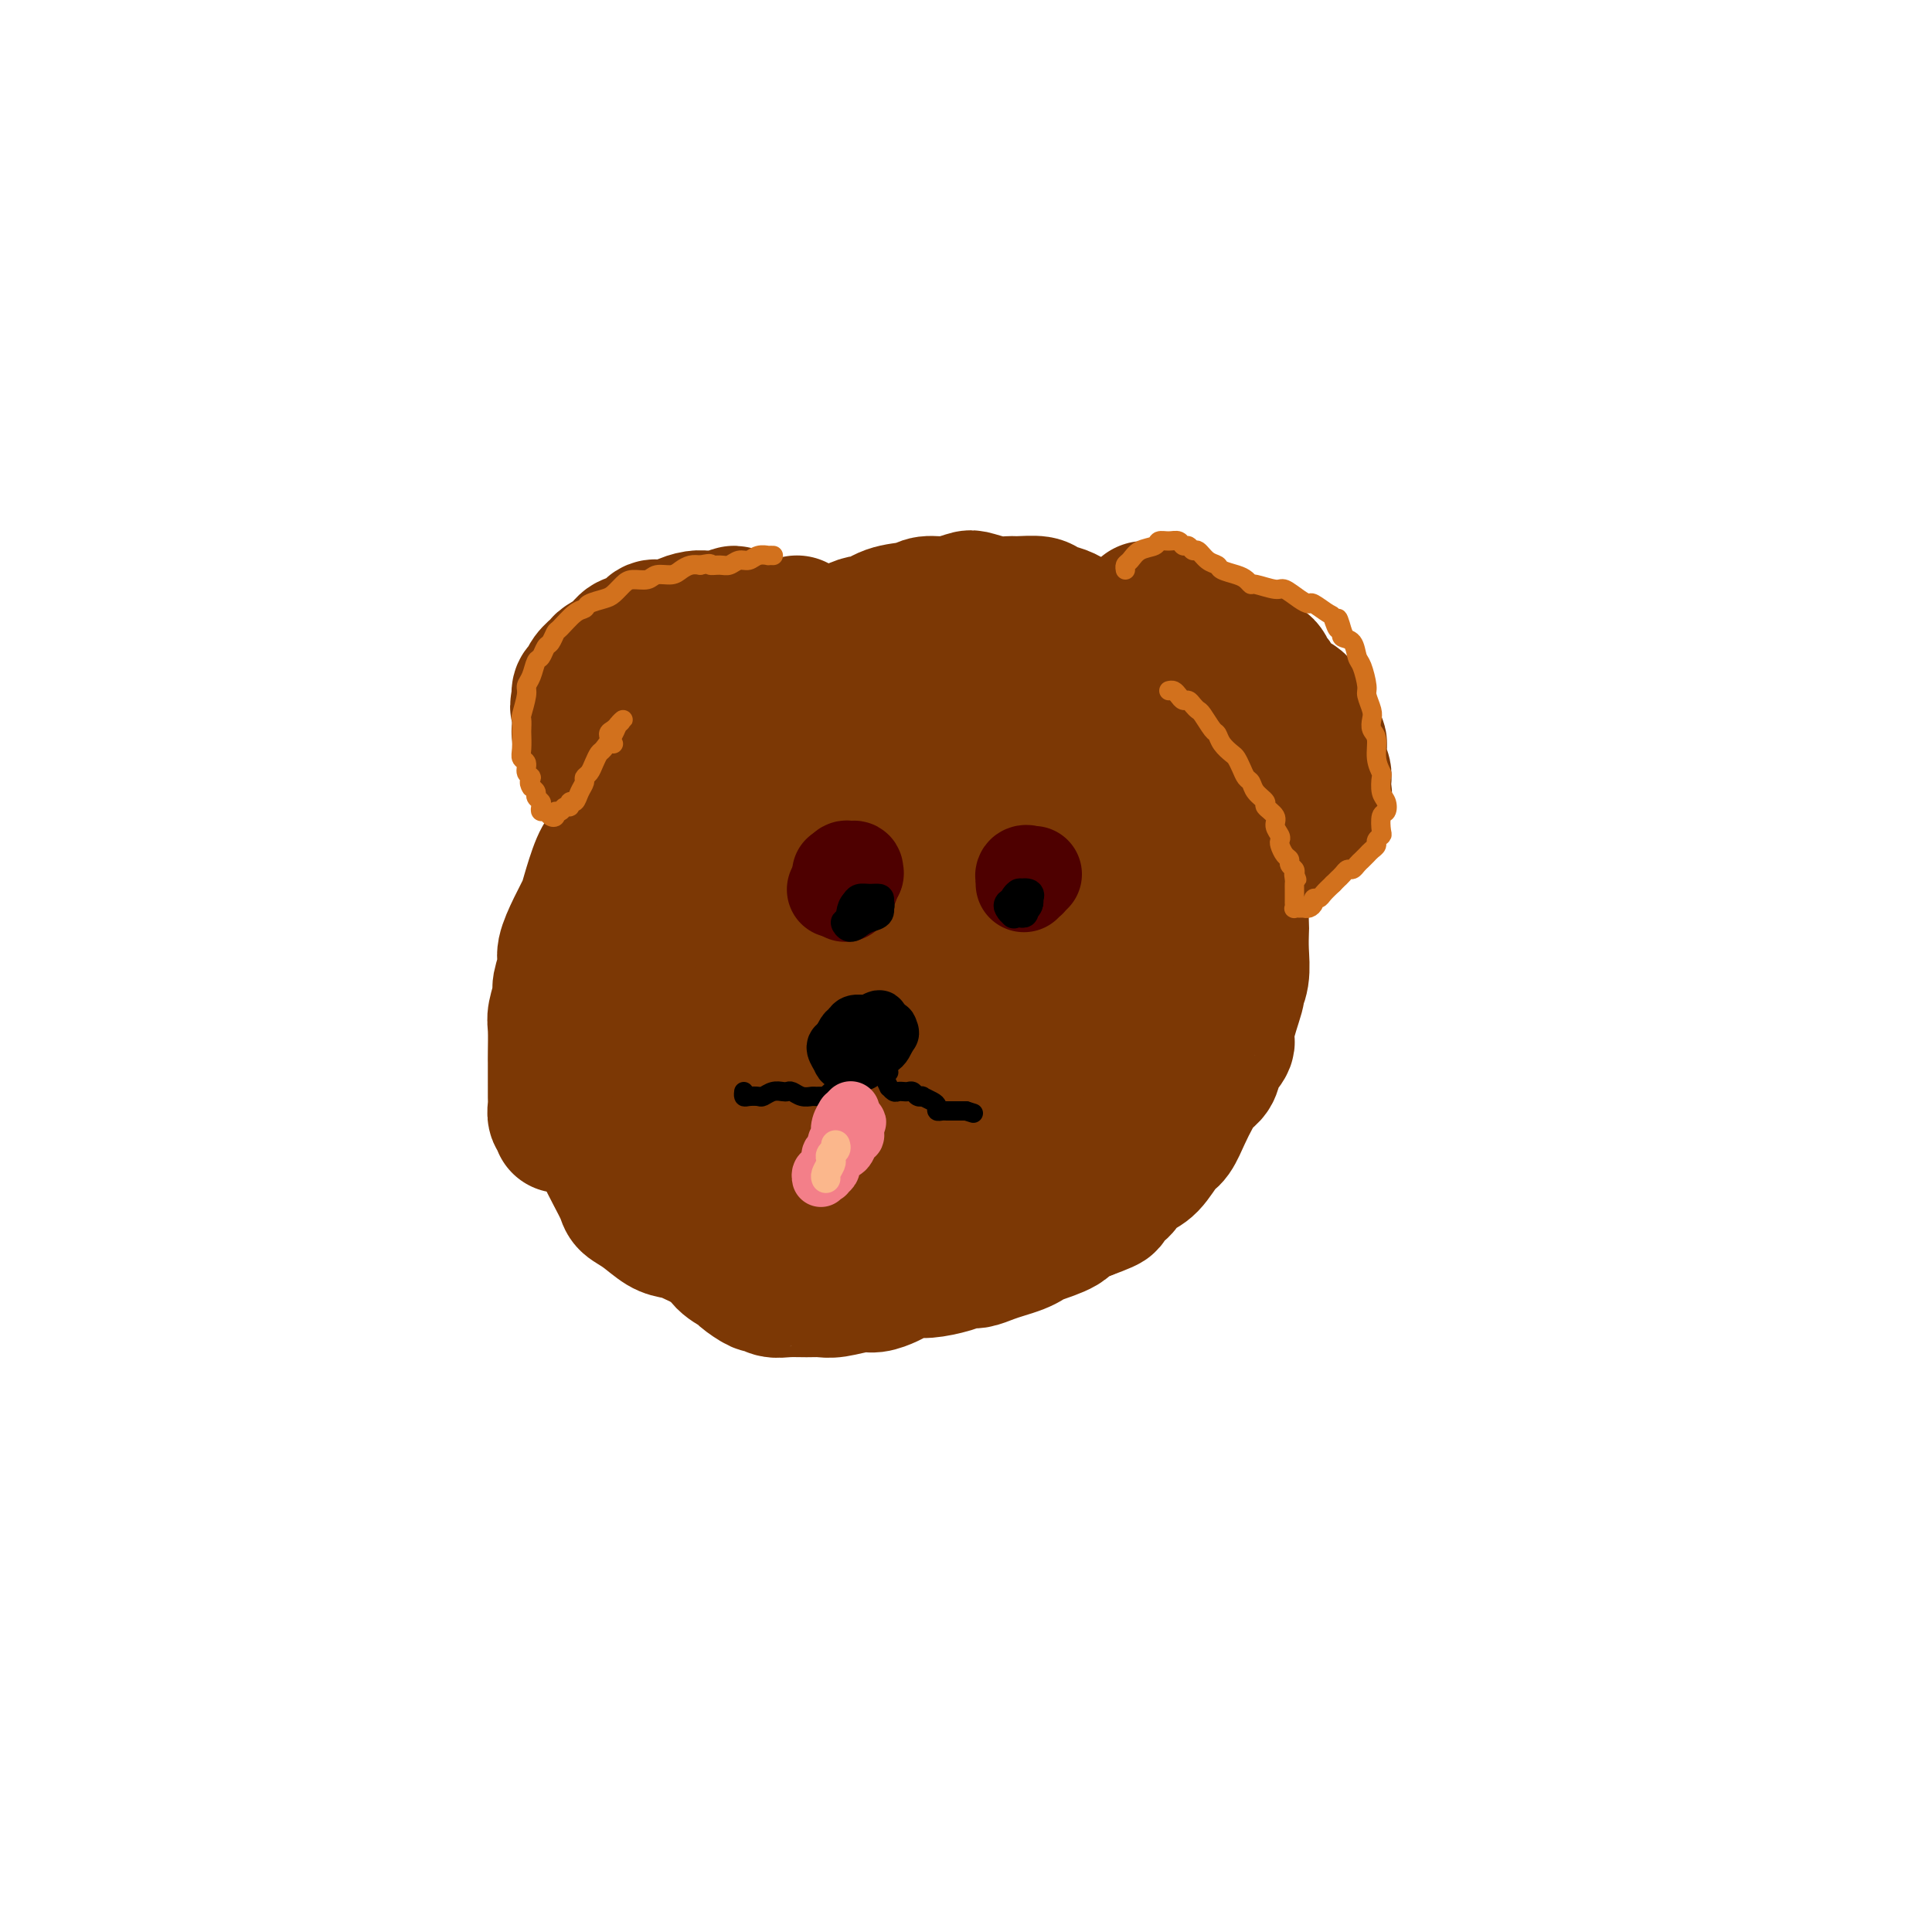 <svg viewBox='0 0 400 400' version='1.1' xmlns='http://www.w3.org/2000/svg' xmlns:xlink='http://www.w3.org/1999/xlink'><g fill='none' stroke='#7C3805' stroke-width='28' stroke-linecap='round' stroke-linejoin='round'><path d='M116,232c-0.030,0.519 -0.061,1.039 0,1c0.061,-0.039 0.212,-0.636 0,-1c-0.212,-0.364 -0.789,-0.497 -1,-1c-0.211,-0.503 -0.057,-1.378 0,-2c0.057,-0.622 0.015,-0.993 0,-2c-0.015,-1.007 -0.005,-2.652 0,-4c0.005,-1.348 0.005,-2.400 0,-3c-0.005,-0.600 -0.017,-0.750 0,-2c0.017,-1.250 0.061,-3.602 0,-5c-0.061,-1.398 -0.228,-1.842 0,-3c0.228,-1.158 0.851,-3.029 1,-4c0.149,-0.971 -0.178,-1.040 0,-2c0.178,-0.960 0.859,-2.809 1,-4c0.141,-1.191 -0.257,-1.723 0,-3c0.257,-1.277 1.171,-3.301 2,-5c0.829,-1.699 1.574,-3.075 2,-4c0.426,-0.925 0.535,-1.398 1,-3c0.465,-1.602 1.287,-4.334 2,-6c0.713,-1.666 1.318,-2.268 2,-3c0.682,-0.732 1.440,-1.596 2,-3c0.560,-1.404 0.923,-3.350 2,-5c1.077,-1.650 2.868,-3.005 4,-4c1.132,-0.995 1.605,-1.632 3,-3c1.395,-1.368 3.711,-3.469 5,-5c1.289,-1.531 1.549,-2.491 3,-4c1.451,-1.509 4.092,-3.566 6,-5c1.908,-1.434 3.082,-2.246 4,-3c0.918,-0.754 1.580,-1.451 2,-2c0.420,-0.549 0.597,-0.951 2,-2c1.403,-1.049 4.032,-2.744 6,-4c1.968,-1.256 3.277,-2.073 5,-3c1.723,-0.927 3.862,-1.963 6,-3'/><path d='M176,130c3.365,-1.664 3.277,-0.823 4,-1c0.723,-0.177 2.256,-1.371 4,-2c1.744,-0.629 3.697,-0.691 5,-1c1.303,-0.309 1.955,-0.864 3,-1c1.045,-0.136 2.483,0.145 4,0c1.517,-0.145 3.114,-0.718 4,-1c0.886,-0.282 1.060,-0.272 2,0c0.940,0.272 2.645,0.808 4,1c1.355,0.192 2.359,0.040 3,0c0.641,-0.040 0.919,0.031 2,0c1.081,-0.031 2.963,-0.163 4,0c1.037,0.163 1.227,0.620 2,1c0.773,0.380 2.129,0.683 3,1c0.871,0.317 1.259,0.648 2,1c0.741,0.352 1.837,0.723 3,1c1.163,0.277 2.395,0.458 3,1c0.605,0.542 0.585,1.445 1,2c0.415,0.555 1.266,0.764 2,1c0.734,0.236 1.350,0.500 2,1c0.650,0.500 1.335,1.235 2,2c0.665,0.765 1.309,1.559 2,2c0.691,0.441 1.428,0.527 2,1c0.572,0.473 0.979,1.332 1,2c0.021,0.668 -0.344,1.145 0,2c0.344,0.855 1.398,2.089 2,3c0.602,0.911 0.754,1.499 1,2c0.246,0.501 0.588,0.913 1,2c0.412,1.087 0.894,2.848 1,4c0.106,1.152 -0.164,1.695 0,2c0.164,0.305 0.761,0.373 1,1c0.239,0.627 0.119,1.814 0,3'/><path d='M246,160c1.106,3.308 0.871,2.078 1,2c0.129,-0.078 0.623,0.997 1,2c0.377,1.003 0.637,1.934 1,3c0.363,1.066 0.829,2.266 1,3c0.171,0.734 0.047,1.002 0,2c-0.047,0.998 -0.016,2.726 0,4c0.016,1.274 0.016,2.095 0,3c-0.016,0.905 -0.047,1.893 0,3c0.047,1.107 0.172,2.331 0,3c-0.172,0.669 -0.642,0.782 -1,2c-0.358,1.218 -0.606,3.542 -1,5c-0.394,1.458 -0.936,2.049 -1,3c-0.064,0.951 0.349,2.263 0,4c-0.349,1.737 -1.460,3.901 -2,5c-0.540,1.099 -0.509,1.135 -1,2c-0.491,0.865 -1.503,2.559 -2,4c-0.497,1.441 -0.477,2.628 -1,4c-0.523,1.372 -1.589,2.931 -2,4c-0.411,1.069 -0.168,1.650 -1,3c-0.832,1.350 -2.739,3.469 -4,5c-1.261,1.531 -1.877,2.475 -3,4c-1.123,1.525 -2.752,3.630 -4,5c-1.248,1.370 -2.116,2.005 -3,3c-0.884,0.995 -1.784,2.350 -3,3c-1.216,0.650 -2.748,0.594 -4,1c-1.252,0.406 -2.224,1.275 -3,2c-0.776,0.725 -1.357,1.308 -3,2c-1.643,0.692 -4.348,1.495 -6,2c-1.652,0.505 -2.253,0.713 -3,1c-0.747,0.287 -1.642,0.653 -3,1c-1.358,0.347 -3.179,0.673 -5,1'/><path d='M194,251c-5.068,1.890 -4.240,1.617 -5,2c-0.760,0.383 -3.110,1.424 -5,2c-1.890,0.576 -3.321,0.689 -5,1c-1.679,0.311 -3.605,0.820 -5,1c-1.395,0.180 -2.258,0.030 -4,0c-1.742,-0.030 -4.364,0.059 -6,0c-1.636,-0.059 -2.286,-0.267 -4,0c-1.714,0.267 -4.493,1.010 -6,1c-1.507,-0.010 -1.743,-0.775 -3,-1c-1.257,-0.225 -3.536,0.088 -5,0c-1.464,-0.088 -2.112,-0.576 -3,-1c-0.888,-0.424 -2.016,-0.783 -3,-1c-0.984,-0.217 -1.825,-0.290 -3,-1c-1.175,-0.710 -2.686,-2.056 -4,-3c-1.314,-0.944 -2.433,-1.488 -3,-2c-0.567,-0.512 -0.583,-0.994 -1,-2c-0.417,-1.006 -1.236,-2.537 -2,-4c-0.764,-1.463 -1.473,-2.858 -2,-4c-0.527,-1.142 -0.873,-2.031 -1,-3c-0.127,-0.969 -0.034,-2.017 0,-3c0.034,-0.983 0.009,-1.901 0,-3c-0.009,-1.099 -0.000,-2.381 0,-4c0.000,-1.619 -0.007,-3.577 0,-5c0.007,-1.423 0.028,-2.312 0,-4c-0.028,-1.688 -0.106,-4.174 0,-6c0.106,-1.826 0.396,-2.992 1,-4c0.604,-1.008 1.521,-1.859 2,-3c0.479,-1.141 0.520,-2.574 1,-4c0.480,-1.426 1.398,-2.845 2,-4c0.602,-1.155 0.886,-2.044 2,-4c1.114,-1.956 3.057,-4.978 5,-8'/><path d='M137,184c2.609,-4.929 2.630,-3.752 3,-4c0.370,-0.248 1.087,-1.922 3,-4c1.913,-2.078 5.020,-4.558 7,-6c1.980,-1.442 2.831,-1.844 4,-3c1.169,-1.156 2.654,-3.067 5,-5c2.346,-1.933 5.553,-3.888 7,-5c1.447,-1.112 1.134,-1.380 2,-2c0.866,-0.620 2.910,-1.592 5,-3c2.090,-1.408 4.225,-3.253 6,-4c1.775,-0.747 3.188,-0.398 5,-1c1.812,-0.602 4.022,-2.157 6,-3c1.978,-0.843 3.725,-0.974 5,-1c1.275,-0.026 2.077,0.052 3,0c0.923,-0.052 1.967,-0.235 3,0c1.033,0.235 2.054,0.889 3,1c0.946,0.111 1.818,-0.319 3,0c1.182,0.319 2.673,1.387 4,2c1.327,0.613 2.488,0.771 3,1c0.512,0.229 0.375,0.529 1,1c0.625,0.471 2.012,1.111 3,2c0.988,0.889 1.578,2.025 2,3c0.422,0.975 0.677,1.790 1,3c0.323,1.210 0.712,2.816 1,4c0.288,1.184 0.473,1.945 1,3c0.527,1.055 1.395,2.405 2,4c0.605,1.595 0.947,3.437 1,5c0.053,1.563 -0.182,2.847 0,4c0.182,1.153 0.781,2.175 1,4c0.219,1.825 0.059,4.453 0,6c-0.059,1.547 -0.017,2.013 0,3c0.017,0.987 0.008,2.493 0,4'/><path d='M227,193c-0.030,3.955 -0.604,3.343 -1,4c-0.396,0.657 -0.615,2.585 -1,4c-0.385,1.415 -0.938,2.318 -2,4c-1.062,1.682 -2.633,4.144 -4,6c-1.367,1.856 -2.531,3.106 -4,5c-1.469,1.894 -3.244,4.433 -5,6c-1.756,1.567 -3.494,2.162 -5,3c-1.506,0.838 -2.781,1.921 -4,3c-1.219,1.079 -2.383,2.156 -4,3c-1.617,0.844 -3.686,1.456 -5,2c-1.314,0.544 -1.874,1.020 -4,2c-2.126,0.980 -5.820,2.462 -8,3c-2.180,0.538 -2.846,0.131 -4,0c-1.154,-0.131 -2.797,0.014 -5,0c-2.203,-0.014 -4.966,-0.188 -7,0c-2.034,0.188 -3.339,0.739 -5,1c-1.661,0.261 -3.677,0.232 -5,0c-1.323,-0.232 -1.952,-0.668 -3,-1c-1.048,-0.332 -2.515,-0.562 -4,-1c-1.485,-0.438 -2.987,-1.085 -4,-2c-1.013,-0.915 -1.537,-2.098 -2,-3c-0.463,-0.902 -0.864,-1.524 -1,-3c-0.136,-1.476 -0.005,-3.805 0,-6c0.005,-2.195 -0.116,-4.257 0,-6c0.116,-1.743 0.467,-3.166 1,-5c0.533,-1.834 1.247,-4.078 2,-6c0.753,-1.922 1.544,-3.520 2,-5c0.456,-1.480 0.576,-2.840 2,-5c1.424,-2.160 4.153,-5.120 6,-7c1.847,-1.880 2.814,-2.680 4,-4c1.186,-1.320 2.593,-3.160 4,-5'/><path d='M161,180c3.284,-3.690 4.493,-4.913 6,-6c1.507,-1.087 3.313,-2.036 5,-3c1.687,-0.964 3.256,-1.944 5,-3c1.744,-1.056 3.662,-2.190 5,-3c1.338,-0.810 2.096,-1.298 4,-2c1.904,-0.702 4.953,-1.619 7,-2c2.047,-0.381 3.092,-0.227 4,0c0.908,0.227 1.679,0.527 3,1c1.321,0.473 3.191,1.121 4,2c0.809,0.879 0.555,1.991 1,3c0.445,1.009 1.587,1.915 2,3c0.413,1.085 0.096,2.350 0,4c-0.096,1.650 0.030,3.685 0,5c-0.030,1.315 -0.216,1.908 -1,4c-0.784,2.092 -2.166,5.682 -3,8c-0.834,2.318 -1.118,3.365 -2,5c-0.882,1.635 -2.360,3.860 -4,6c-1.640,2.140 -3.440,4.196 -5,6c-1.560,1.804 -2.878,3.356 -4,5c-1.122,1.644 -2.047,3.378 -3,5c-0.953,1.622 -1.934,3.130 -3,4c-1.066,0.870 -2.218,1.100 -4,2c-1.782,0.900 -4.193,2.470 -6,3c-1.807,0.530 -3.009,0.019 -4,0c-0.991,-0.019 -1.772,0.455 -3,0c-1.228,-0.455 -2.904,-1.839 -4,-3c-1.096,-1.161 -1.611,-2.098 -2,-3c-0.389,-0.902 -0.651,-1.767 -1,-3c-0.349,-1.233 -0.786,-2.832 -1,-4c-0.214,-1.168 -0.204,-1.905 0,-3c0.204,-1.095 0.602,-2.547 1,-4'/><path d='M158,207c0.554,-3.089 2.438,-3.811 4,-5c1.562,-1.189 2.801,-2.844 4,-4c1.199,-1.156 2.359,-1.813 4,-3c1.641,-1.187 3.762,-2.906 6,-4c2.238,-1.094 4.594,-1.564 6,-2c1.406,-0.436 1.862,-0.836 3,-1c1.138,-0.164 2.957,-0.090 4,0c1.043,0.090 1.310,0.196 2,1c0.690,0.804 1.802,2.305 2,4c0.198,1.695 -0.520,3.585 -1,5c-0.480,1.415 -0.723,2.355 -2,4c-1.277,1.645 -3.589,3.995 -5,6c-1.411,2.005 -1.923,3.666 -3,5c-1.077,1.334 -2.720,2.343 -4,3c-1.280,0.657 -2.199,0.962 -3,1c-0.801,0.038 -1.485,-0.191 -2,0c-0.515,0.191 -0.861,0.803 -1,0c-0.139,-0.803 -0.071,-3.021 0,-5c0.071,-1.979 0.144,-3.719 0,-5c-0.144,-1.281 -0.505,-2.104 -1,-3c-0.495,-0.896 -1.122,-1.867 -2,-2c-0.878,-0.133 -2.006,0.570 -3,1c-0.994,0.430 -1.856,0.585 -3,1c-1.144,0.415 -2.572,1.090 -4,2c-1.428,0.910 -2.855,2.057 -5,4c-2.145,1.943 -5.006,4.684 -7,7c-1.994,2.316 -3.120,4.209 -4,6c-0.880,1.791 -1.514,3.480 -2,5c-0.486,1.520 -0.823,2.871 -1,5c-0.177,2.129 -0.193,5.037 0,7c0.193,1.963 0.597,2.982 1,4'/><path d='M141,244c0.207,3.275 0.726,3.461 1,4c0.274,0.539 0.305,1.430 1,3c0.695,1.570 2.054,3.820 3,5c0.946,1.180 1.480,1.291 2,2c0.520,0.709 1.028,2.017 2,3c0.972,0.983 2.410,1.640 3,2c0.590,0.360 0.334,0.422 1,1c0.666,0.578 2.254,1.672 3,2c0.746,0.328 0.650,-0.108 1,0c0.350,0.108 1.144,0.762 2,1c0.856,0.238 1.773,0.060 3,0c1.227,-0.060 2.764,-0.001 4,0c1.236,0.001 2.169,-0.055 3,0c0.831,0.055 1.558,0.222 3,0c1.442,-0.222 3.597,-0.834 5,-1c1.403,-0.166 2.053,0.114 3,0c0.947,-0.114 2.189,-0.622 3,-1c0.811,-0.378 1.190,-0.627 2,-1c0.810,-0.373 2.050,-0.870 3,-1c0.950,-0.130 1.608,0.106 3,0c1.392,-0.106 3.516,-0.553 5,-1c1.484,-0.447 2.326,-0.893 3,-1c0.674,-0.107 1.178,0.126 2,0c0.822,-0.126 1.960,-0.610 3,-1c1.040,-0.390 1.981,-0.685 3,-1c1.019,-0.315 2.117,-0.652 3,-1c0.883,-0.348 1.552,-0.709 2,-1c0.448,-0.291 0.677,-0.511 2,-1c1.323,-0.489 3.741,-1.247 5,-2c1.259,-0.753 1.360,-1.501 2,-2c0.640,-0.499 1.820,-0.750 3,-1'/><path d='M225,251c7.331,-2.677 3.658,-1.870 3,-2c-0.658,-0.130 1.700,-1.198 3,-2c1.300,-0.802 1.541,-1.340 2,-2c0.459,-0.660 1.134,-1.442 2,-2c0.866,-0.558 1.923,-0.890 3,-2c1.077,-1.110 2.175,-2.997 3,-4c0.825,-1.003 1.377,-1.121 2,-2c0.623,-0.879 1.317,-2.517 2,-4c0.683,-1.483 1.354,-2.810 2,-4c0.646,-1.190 1.267,-2.242 2,-3c0.733,-0.758 1.577,-1.220 2,-2c0.423,-0.780 0.424,-1.878 1,-3c0.576,-1.122 1.727,-2.270 2,-3c0.273,-0.730 -0.333,-1.044 0,-3c0.333,-1.956 1.606,-5.553 2,-7c0.394,-1.447 -0.090,-0.742 0,-1c0.090,-0.258 0.755,-1.478 1,-3c0.245,-1.522 0.069,-3.345 0,-5c-0.069,-1.655 -0.032,-3.141 0,-4c0.032,-0.859 0.058,-1.091 0,-2c-0.058,-0.909 -0.199,-2.497 0,-4c0.199,-1.503 0.739,-2.923 1,-4c0.261,-1.077 0.242,-1.811 0,-3c-0.242,-1.189 -0.709,-2.834 -1,-4c-0.291,-1.166 -0.408,-1.854 -1,-3c-0.592,-1.146 -1.661,-2.749 -2,-4c-0.339,-1.251 0.050,-2.150 0,-3c-0.050,-0.850 -0.539,-1.650 -1,-2c-0.461,-0.350 -0.893,-0.248 -1,0c-0.107,0.248 0.112,0.642 0,1c-0.112,0.358 -0.556,0.679 -1,1'/><path d='M251,166c-0.500,0.000 -0.250,0.000 0,0'/><path d='M165,129c-0.444,0.453 -0.889,0.906 -1,1c-0.111,0.094 0.111,-0.171 0,0c-0.111,0.171 -0.555,0.779 -1,1c-0.445,0.221 -0.893,0.055 -1,0c-0.107,-0.055 0.126,0.000 0,0c-0.126,-0.000 -0.610,-0.057 -1,0c-0.390,0.057 -0.686,0.227 -1,0c-0.314,-0.227 -0.647,-0.849 -1,-1c-0.353,-0.151 -0.724,0.171 -1,0c-0.276,-0.171 -0.455,-0.835 -1,-1c-0.545,-0.165 -1.457,0.170 -2,0c-0.543,-0.170 -0.716,-0.844 -1,-1c-0.284,-0.156 -0.677,0.207 -1,0c-0.323,-0.207 -0.575,-0.984 -1,-1c-0.425,-0.016 -1.025,0.731 -2,1c-0.975,0.269 -2.327,0.062 -3,0c-0.673,-0.062 -0.666,0.022 -1,0c-0.334,-0.022 -1.010,-0.149 -2,0c-0.990,0.149 -2.296,0.574 -3,1c-0.704,0.426 -0.806,0.853 -1,1c-0.194,0.147 -0.479,0.013 -1,0c-0.521,-0.013 -1.279,0.093 -2,0c-0.721,-0.093 -1.405,-0.386 -2,0c-0.595,0.386 -1.100,1.451 -2,2c-0.900,0.549 -2.195,0.584 -3,1c-0.805,0.416 -1.118,1.215 -2,2c-0.882,0.785 -2.331,1.558 -3,2c-0.669,0.442 -0.558,0.555 -1,1c-0.442,0.445 -1.438,1.222 -2,2c-0.562,0.778 -0.690,1.556 -1,2c-0.310,0.444 -0.803,0.556 -1,1c-0.197,0.444 -0.099,1.222 0,2'/><path d='M120,145c-0.772,1.599 -0.203,1.598 0,2c0.203,0.402 0.040,1.207 0,2c-0.040,0.793 0.045,1.573 0,2c-0.045,0.427 -0.218,0.501 0,1c0.218,0.499 0.828,1.424 1,2c0.172,0.576 -0.093,0.802 0,1c0.093,0.198 0.546,0.369 1,1c0.454,0.631 0.910,1.723 1,2c0.090,0.277 -0.187,-0.262 0,0c0.187,0.262 0.837,1.324 1,2c0.163,0.676 -0.163,0.964 0,1c0.163,0.036 0.813,-0.182 1,0c0.187,0.182 -0.091,0.763 0,1c0.091,0.237 0.550,0.130 1,0c0.450,-0.130 0.890,-0.283 1,0c0.110,0.283 -0.111,1.000 0,1c0.111,-0.000 0.552,-0.718 1,-1c0.448,-0.282 0.901,-0.128 1,0c0.099,0.128 -0.157,0.230 0,0c0.157,-0.230 0.727,-0.794 1,-1c0.273,-0.206 0.249,-0.055 1,0c0.751,0.055 2.279,0.015 3,0c0.721,-0.015 0.637,-0.004 1,0c0.363,0.004 1.175,0.001 2,0c0.825,-0.001 1.664,-0.000 2,0c0.336,0.000 0.168,0.000 0,0'/><path d='M237,126c-0.391,0.415 -0.781,0.829 -1,1c-0.219,0.171 -0.266,0.097 0,0c0.266,-0.097 0.845,-0.218 1,0c0.155,0.218 -0.113,0.777 0,1c0.113,0.223 0.607,0.112 1,0c0.393,-0.112 0.686,-0.226 1,0c0.314,0.226 0.647,0.792 1,1c0.353,0.208 0.724,0.060 1,0c0.276,-0.060 0.458,-0.031 1,0c0.542,0.031 1.443,0.065 2,0c0.557,-0.065 0.768,-0.229 1,0c0.232,0.229 0.485,0.849 1,1c0.515,0.151 1.293,-0.168 2,0c0.707,0.168 1.345,0.822 2,1c0.655,0.178 1.328,-0.121 2,0c0.672,0.121 1.345,0.663 2,1c0.655,0.337 1.293,0.470 2,1c0.707,0.530 1.485,1.455 2,2c0.515,0.545 0.768,0.708 1,1c0.232,0.292 0.444,0.712 1,1c0.556,0.288 1.458,0.444 2,1c0.542,0.556 0.726,1.511 1,2c0.274,0.489 0.638,0.511 1,1c0.362,0.489 0.723,1.444 1,2c0.277,0.556 0.469,0.711 1,1c0.531,0.289 1.399,0.711 2,1c0.601,0.289 0.935,0.445 1,1c0.065,0.555 -0.137,1.510 0,2c0.137,0.490 0.614,0.517 1,1c0.386,0.483 0.682,1.424 1,2c0.318,0.576 0.659,0.788 1,1'/><path d='M272,152c2.416,3.279 0.455,1.977 0,2c-0.455,0.023 0.596,1.372 1,2c0.404,0.628 0.160,0.533 0,1c-0.160,0.467 -0.237,1.494 0,2c0.237,0.506 0.788,0.492 1,1c0.212,0.508 0.084,1.538 0,2c-0.084,0.462 -0.123,0.355 0,1c0.123,0.645 0.409,2.043 0,3c-0.409,0.957 -1.513,1.474 -2,2c-0.487,0.526 -0.359,1.061 -1,2c-0.641,0.939 -2.053,2.284 -3,3c-0.947,0.716 -1.431,0.805 -2,1c-0.569,0.195 -1.225,0.496 -2,1c-0.775,0.504 -1.670,1.213 -2,2c-0.330,0.787 -0.094,1.654 0,2c0.094,0.346 0.047,0.173 0,0'/></g>
<g fill='none' stroke='#D2711D' stroke-width='4' stroke-linecap='round' stroke-linejoin='round'><path d='M242,143c0.333,-0.081 0.667,-0.163 1,0c0.333,0.163 0.667,0.569 1,1c0.333,0.431 0.666,0.887 1,1c0.334,0.113 0.671,-0.117 1,0c0.329,0.117 0.652,0.580 1,1c0.348,0.420 0.722,0.798 1,1c0.278,0.202 0.459,0.229 1,1c0.541,0.771 1.440,2.286 2,3c0.560,0.714 0.780,0.628 1,1c0.220,0.372 0.440,1.203 1,2c0.560,0.797 1.460,1.561 2,2c0.540,0.439 0.721,0.554 1,1c0.279,0.446 0.657,1.223 1,2c0.343,0.777 0.650,1.555 1,2c0.350,0.445 0.743,0.556 1,1c0.257,0.444 0.380,1.221 1,2c0.620,0.779 1.739,1.560 2,2c0.261,0.440 -0.336,0.538 0,1c0.336,0.462 1.606,1.289 2,2c0.394,0.711 -0.088,1.308 0,2c0.088,0.692 0.746,1.481 1,2c0.254,0.519 0.106,0.769 0,1c-0.106,0.231 -0.168,0.443 0,1c0.168,0.557 0.567,1.459 1,2c0.433,0.541 0.900,0.722 1,1c0.100,0.278 -0.165,0.652 0,1c0.165,0.348 0.762,0.671 1,1c0.238,0.329 0.119,0.665 0,1'/><path d='M268,181c0.928,2.273 0.249,0.454 0,0c-0.249,-0.454 -0.067,0.457 0,1c0.067,0.543 0.018,0.719 0,1c-0.018,0.281 -0.005,0.667 0,1c0.005,0.333 0.001,0.611 0,1c-0.001,0.389 -0.000,0.888 0,1c0.000,0.112 0.000,-0.162 0,0c-0.000,0.162 -0.001,0.761 0,1c0.001,0.239 0.004,0.116 0,0c-0.004,-0.116 -0.016,-0.227 0,0c0.016,0.227 0.061,0.793 0,1c-0.061,0.207 -0.227,0.055 0,0c0.227,-0.055 0.848,-0.014 1,0c0.152,0.014 -0.166,0.001 0,0c0.166,-0.001 0.814,0.010 1,0c0.186,-0.010 -0.091,-0.041 0,0c0.091,0.041 0.548,0.152 1,0c0.452,-0.152 0.897,-0.568 1,-1c0.103,-0.432 -0.137,-0.879 0,-1c0.137,-0.121 0.652,0.083 1,0c0.348,-0.083 0.528,-0.452 1,-1c0.472,-0.548 1.236,-1.274 2,-2'/><path d='M276,183c0.952,-0.956 0.832,-0.848 1,-1c0.168,-0.152 0.622,-0.566 1,-1c0.378,-0.434 0.679,-0.890 1,-1c0.321,-0.110 0.663,0.125 1,0c0.337,-0.125 0.669,-0.611 1,-1c0.331,-0.389 0.662,-0.681 1,-1c0.338,-0.319 0.683,-0.663 1,-1c0.317,-0.337 0.607,-0.665 1,-1c0.393,-0.335 0.889,-0.675 1,-1c0.111,-0.325 -0.163,-0.635 0,-1c0.163,-0.365 0.763,-0.783 1,-1c0.237,-0.217 0.112,-0.231 0,-1c-0.112,-0.769 -0.212,-2.294 0,-3c0.212,-0.706 0.738,-0.594 1,-1c0.262,-0.406 0.262,-1.332 0,-2c-0.262,-0.668 -0.787,-1.078 -1,-2c-0.213,-0.922 -0.113,-2.354 0,-3c0.113,-0.646 0.240,-0.505 0,-1c-0.240,-0.495 -0.848,-1.626 -1,-3c-0.152,-1.374 0.151,-2.991 0,-4c-0.151,-1.009 -0.758,-1.409 -1,-2c-0.242,-0.591 -0.120,-1.374 0,-2c0.120,-0.626 0.239,-1.097 0,-2c-0.239,-0.903 -0.836,-2.238 -1,-3c-0.164,-0.762 0.106,-0.949 0,-2c-0.106,-1.051 -0.589,-2.964 -1,-4c-0.411,-1.036 -0.749,-1.195 -1,-2c-0.251,-0.805 -0.414,-2.255 -1,-3c-0.586,-0.745 -1.596,-0.784 -2,-1c-0.404,-0.216 -0.202,-0.608 0,-1'/><path d='M278,131c-1.562,-5.527 -0.967,-1.845 -1,-1c-0.033,0.845 -0.693,-1.148 -1,-2c-0.307,-0.852 -0.261,-0.562 -1,-1c-0.739,-0.438 -2.265,-1.605 -3,-2c-0.735,-0.395 -0.681,-0.019 -1,0c-0.319,0.019 -1.013,-0.320 -2,-1c-0.987,-0.680 -2.267,-1.702 -3,-2c-0.733,-0.298 -0.919,0.127 -2,0c-1.081,-0.127 -3.057,-0.808 -4,-1c-0.943,-0.192 -0.854,0.103 -1,0c-0.146,-0.103 -0.528,-0.604 -1,-1c-0.472,-0.396 -1.033,-0.688 -2,-1c-0.967,-0.312 -2.339,-0.643 -3,-1c-0.661,-0.357 -0.611,-0.741 -1,-1c-0.389,-0.259 -1.218,-0.394 -2,-1c-0.782,-0.606 -1.518,-1.683 -2,-2c-0.482,-0.317 -0.709,0.125 -1,0c-0.291,-0.125 -0.645,-0.819 -1,-1c-0.355,-0.181 -0.709,0.151 -1,0c-0.291,-0.151 -0.518,-0.785 -1,-1c-0.482,-0.215 -1.218,-0.012 -2,0c-0.782,0.012 -1.611,-0.166 -2,0c-0.389,0.166 -0.339,0.675 -1,1c-0.661,0.325 -2.033,0.466 -3,1c-0.967,0.534 -1.527,1.463 -2,2c-0.473,0.537 -0.858,0.683 -1,1c-0.142,0.317 -0.041,0.805 0,1c0.041,0.195 0.020,0.098 0,0'/><path d='M127,154c-0.503,-0.765 -1.006,-1.530 -1,-2c0.006,-0.470 0.520,-0.645 1,-1c0.480,-0.355 0.925,-0.889 1,-1c0.075,-0.111 -0.221,0.202 0,0c0.221,-0.202 0.960,-0.917 1,-1c0.040,-0.083 -0.619,0.467 -1,1c-0.381,0.533 -0.483,1.050 -1,2c-0.517,0.950 -1.449,2.335 -2,3c-0.551,0.665 -0.721,0.611 -1,1c-0.279,0.389 -0.666,1.220 -1,2c-0.334,0.780 -0.614,1.509 -1,2c-0.386,0.491 -0.878,0.743 -1,1c-0.122,0.257 0.126,0.518 0,1c-0.126,0.482 -0.625,1.186 -1,2c-0.375,0.814 -0.625,1.739 -1,2c-0.375,0.261 -0.875,-0.141 -1,0c-0.125,0.141 0.125,0.826 0,1c-0.125,0.174 -0.625,-0.163 -1,0c-0.375,0.163 -0.625,0.824 -1,1c-0.375,0.176 -0.875,-0.134 -1,0c-0.125,0.134 0.124,0.712 0,1c-0.124,0.288 -0.621,0.284 -1,0c-0.379,-0.284 -0.642,-0.850 -1,-1c-0.358,-0.150 -0.813,0.114 -1,0c-0.187,-0.114 -0.105,-0.608 0,-1c0.105,-0.392 0.234,-0.682 0,-1c-0.234,-0.318 -0.832,-0.662 -1,-1c-0.168,-0.338 0.095,-0.668 0,-1c-0.095,-0.332 -0.547,-0.666 -1,-1'/><path d='M110,163c-0.863,-1.195 -0.021,-1.684 0,-2c0.021,-0.316 -0.779,-0.460 -1,-1c-0.221,-0.540 0.137,-1.477 0,-2c-0.137,-0.523 -0.768,-0.631 -1,-1c-0.232,-0.369 -0.063,-0.999 0,-2c0.063,-1.001 0.021,-2.373 0,-3c-0.021,-0.627 -0.020,-0.510 0,-1c0.020,-0.490 0.061,-1.586 0,-2c-0.061,-0.414 -0.224,-0.146 0,-1c0.224,-0.854 0.833,-2.829 1,-4c0.167,-1.171 -0.110,-1.536 0,-2c0.110,-0.464 0.607,-1.026 1,-2c0.393,-0.974 0.683,-2.359 1,-3c0.317,-0.641 0.661,-0.537 1,-1c0.339,-0.463 0.675,-1.494 1,-2c0.325,-0.506 0.641,-0.489 1,-1c0.359,-0.511 0.763,-1.551 1,-2c0.237,-0.449 0.308,-0.305 1,-1c0.692,-0.695 2.005,-2.227 3,-3c0.995,-0.773 1.670,-0.788 2,-1c0.330,-0.212 0.314,-0.621 1,-1c0.686,-0.379 2.075,-0.727 3,-1c0.925,-0.273 1.388,-0.469 2,-1c0.612,-0.531 1.375,-1.395 2,-2c0.625,-0.605 1.112,-0.949 2,-1c0.888,-0.051 2.177,0.193 3,0c0.823,-0.193 1.179,-0.822 2,-1c0.821,-0.178 2.107,0.097 3,0c0.893,-0.097 1.394,-0.565 2,-1c0.606,-0.435 1.316,-0.839 2,-1c0.684,-0.161 1.342,-0.081 2,0'/><path d='M145,117c2.833,-0.614 1.914,-0.149 2,0c0.086,0.149 1.177,-0.016 2,0c0.823,0.016 1.377,0.215 2,0c0.623,-0.215 1.315,-0.842 2,-1c0.685,-0.158 1.364,0.154 2,0c0.636,-0.154 1.228,-0.773 2,-1c0.772,-0.227 1.723,-0.061 2,0c0.277,0.061 -0.122,0.016 0,0c0.122,-0.016 0.764,-0.004 1,0c0.236,0.004 0.068,0.001 0,0c-0.068,-0.001 -0.034,-0.001 0,0'/></g>
<g fill='none' stroke='#000000' stroke-width='12' stroke-linecap='round' stroke-linejoin='round'><path d='M176,216c0.002,-0.531 0.004,-1.063 0,-1c-0.004,0.063 -0.013,0.720 0,1c0.013,0.280 0.050,0.181 0,0c-0.050,-0.181 -0.186,-0.445 0,0c0.186,0.445 0.693,1.598 1,2c0.307,0.402 0.412,0.053 1,0c0.588,-0.053 1.659,0.189 2,0c0.341,-0.189 -0.047,-0.810 0,-1c0.047,-0.190 0.530,0.052 1,0c0.470,-0.052 0.927,-0.397 1,-1c0.073,-0.603 -0.237,-1.464 0,-2c0.237,-0.536 1.020,-0.746 1,-1c-0.020,-0.254 -0.845,-0.551 -1,-1c-0.155,-0.449 0.358,-1.049 0,-1c-0.358,0.049 -1.587,0.749 -2,1c-0.413,0.251 -0.008,0.055 0,0c0.008,-0.055 -0.380,0.031 -1,0c-0.620,-0.031 -1.474,-0.181 -2,0c-0.526,0.181 -0.726,0.692 -1,1c-0.274,0.308 -0.621,0.412 -1,1c-0.379,0.588 -0.789,1.660 -1,2c-0.211,0.340 -0.223,-0.052 0,0c0.223,0.052 0.679,0.547 1,1c0.321,0.453 0.506,0.865 1,1c0.494,0.135 1.298,-0.008 2,0c0.702,0.008 1.302,0.167 2,0c0.698,-0.167 1.496,-0.660 2,-1c0.504,-0.340 0.716,-0.526 1,-1c0.284,-0.474 0.642,-1.237 1,-2'/><path d='M184,214c0.605,-0.554 0.119,0.061 0,0c-0.119,-0.061 0.129,-0.798 0,-1c-0.129,-0.202 -0.635,0.130 -1,0c-0.365,-0.130 -0.587,-0.721 -1,-1c-0.413,-0.279 -1.015,-0.244 -2,0c-0.985,0.244 -2.351,0.699 -3,1c-0.649,0.301 -0.579,0.448 -1,1c-0.421,0.552 -1.332,1.508 -2,2c-0.668,0.492 -1.094,0.521 -1,1c0.094,0.479 0.708,1.409 1,2c0.292,0.591 0.261,0.845 1,1c0.739,0.155 2.249,0.213 3,0c0.751,-0.213 0.744,-0.695 1,-1c0.256,-0.305 0.776,-0.432 1,-1c0.224,-0.568 0.151,-1.578 0,-2c-0.151,-0.422 -0.381,-0.258 -1,0c-0.619,0.258 -1.628,0.608 -2,1c-0.372,0.392 -0.106,0.826 0,1c0.106,0.174 0.053,0.087 0,0'/></g>
<g fill='none' stroke='#000000' stroke-width='4' stroke-linecap='round' stroke-linejoin='round'><path d='M184,222c-0.420,0.035 -0.841,0.070 -1,0c-0.159,-0.070 -0.058,-0.244 0,0c0.058,0.244 0.071,0.906 0,1c-0.071,0.094 -0.226,-0.381 0,0c0.226,0.381 0.834,1.619 1,2c0.166,0.381 -0.110,-0.094 0,0c0.110,0.094 0.607,0.756 1,1c0.393,0.244 0.682,0.069 1,0c0.318,-0.069 0.664,-0.032 1,0c0.336,0.032 0.663,0.060 1,0c0.337,-0.060 0.685,-0.209 1,0c0.315,0.209 0.596,0.777 1,1c0.404,0.223 0.931,0.102 1,0c0.069,-0.102 -0.318,-0.185 0,0c0.318,0.185 1.342,0.638 2,1c0.658,0.362 0.951,0.633 1,1c0.049,0.367 -0.145,0.830 0,1c0.145,0.170 0.630,0.045 1,0c0.370,-0.045 0.624,-0.012 1,0c0.376,0.012 0.875,0.003 1,0c0.125,-0.003 -0.124,-0.001 0,0c0.124,0.001 0.621,0.000 1,0c0.379,-0.000 0.641,-0.000 1,0c0.359,0.000 0.817,0.000 1,0c0.183,-0.000 0.092,-0.000 0,0'/><path d='M200,230c2.667,0.833 1.333,0.417 0,0'/><path d='M177,223c-0.331,0.453 -0.662,0.905 -1,1c-0.338,0.095 -0.682,-0.168 -1,0c-0.318,0.168 -0.611,0.767 -1,1c-0.389,0.233 -0.873,0.101 -1,0c-0.127,-0.101 0.103,-0.171 0,0c-0.103,0.171 -0.537,0.581 -1,1c-0.463,0.419 -0.953,0.845 -1,1c-0.047,0.155 0.349,0.038 0,0c-0.349,-0.038 -1.441,0.004 -2,0c-0.559,-0.004 -0.583,-0.053 -1,0c-0.417,0.053 -1.228,0.209 -2,0c-0.772,-0.209 -1.506,-0.784 -2,-1c-0.494,-0.216 -0.747,-0.072 -1,0c-0.253,0.072 -0.505,0.072 -1,0c-0.495,-0.072 -1.233,-0.214 -2,0c-0.767,0.214 -1.565,0.786 -2,1c-0.435,0.214 -0.509,0.071 -1,0c-0.491,-0.071 -1.400,-0.071 -2,0c-0.600,0.071 -0.892,0.211 -1,0c-0.108,-0.211 -0.031,-0.775 0,-1c0.031,-0.225 0.015,-0.113 0,0'/></g>
<g fill='none' stroke='#F37F89' stroke-width='12' stroke-linecap='round' stroke-linejoin='round'><path d='M176,230c0.121,-0.125 0.242,-0.250 0,0c-0.242,0.250 -0.848,0.874 -1,1c-0.152,0.126 0.152,-0.247 0,0c-0.152,0.247 -0.758,1.113 -1,2c-0.242,0.887 -0.121,1.796 0,2c0.121,0.204 0.243,-0.296 0,0c-0.243,0.296 -0.850,1.389 -1,2c-0.150,0.611 0.157,0.741 0,1c-0.157,0.259 -0.778,0.647 -1,1c-0.222,0.353 -0.044,0.669 0,1c0.044,0.331 -0.045,0.676 0,1c0.045,0.324 0.222,0.628 0,1c-0.222,0.372 -0.845,0.814 -1,1c-0.155,0.186 0.158,0.118 0,0c-0.158,-0.118 -0.785,-0.286 -1,0c-0.215,0.286 -0.017,1.026 0,1c0.017,-0.026 -0.146,-0.818 0,-1c0.146,-0.182 0.602,0.246 1,0c0.398,-0.246 0.737,-1.166 1,-2c0.263,-0.834 0.449,-1.581 1,-2c0.551,-0.419 1.468,-0.510 2,-1c0.532,-0.490 0.679,-1.379 1,-2c0.321,-0.621 0.817,-0.975 1,-1c0.183,-0.025 0.052,0.279 0,0c-0.052,-0.279 -0.026,-1.139 0,-2'/><path d='M177,233c0.928,-1.486 0.249,-0.203 0,0c-0.249,0.203 -0.067,-0.676 0,-1c0.067,-0.324 0.019,-0.093 0,0c-0.019,0.093 -0.010,0.046 0,0'/></g>
<g fill='none' stroke='#FBB78C' stroke-width='6' stroke-linecap='round' stroke-linejoin='round'><path d='M173,237c0.111,0.335 0.222,0.671 0,1c-0.222,0.329 -0.778,0.652 -1,1c-0.222,0.348 -0.112,0.720 0,1c0.112,0.280 0.226,0.467 0,1c-0.226,0.533 -0.792,1.413 -1,2c-0.208,0.587 -0.060,0.882 0,1c0.060,0.118 0.030,0.059 0,0'/></g>
<g fill='none' stroke='#4E0000' stroke-width='20' stroke-linecap='round' stroke-linejoin='round'><path d='M214,181c-0.423,0.423 -0.846,0.846 -1,1c-0.154,0.154 -0.040,0.038 0,0c0.040,-0.038 0.007,0.003 0,0c-0.007,-0.003 0.012,-0.049 0,0c-0.012,0.049 -0.056,0.194 0,0c0.056,-0.194 0.211,-0.728 0,-1c-0.211,-0.272 -0.789,-0.283 -1,0c-0.211,0.283 -0.057,0.859 0,1c0.057,0.141 0.015,-0.154 0,0c-0.015,0.154 -0.004,0.758 0,1c0.004,0.242 0.002,0.121 0,0'/><path d='M175,185c0.028,-0.309 0.056,-0.618 0,-1c-0.056,-0.382 -0.196,-0.838 0,-1c0.196,-0.162 0.728,-0.030 1,0c0.272,0.030 0.283,-0.044 0,0c-0.283,0.044 -0.860,0.204 -1,0c-0.140,-0.204 0.159,-0.774 0,-1c-0.159,-0.226 -0.774,-0.109 -1,0c-0.226,0.109 -0.062,0.211 0,0c0.062,-0.211 0.023,-0.735 0,-1c-0.023,-0.265 -0.031,-0.270 0,0c0.031,0.270 0.101,0.815 0,1c-0.101,0.185 -0.373,0.011 0,0c0.373,-0.011 1.392,0.140 2,0c0.608,-0.140 0.804,-0.570 1,-1'/><path d='M177,181c0.297,-0.556 0.038,0.053 0,0c-0.038,-0.053 0.144,-0.767 0,-1c-0.144,-0.233 -0.613,0.015 -1,0c-0.387,-0.015 -0.691,-0.293 -1,0c-0.309,0.293 -0.622,1.156 -1,2c-0.378,0.844 -0.822,1.670 -1,2c-0.178,0.330 -0.089,0.165 0,0'/></g>
<g fill='none' stroke='#000000' stroke-width='6' stroke-linecap='round' stroke-linejoin='round'><path d='M210,188c-0.391,-0.535 -0.781,-1.071 -1,-1c-0.219,0.071 -0.265,0.747 0,1c0.265,0.253 0.843,0.081 1,0c0.157,-0.081 -0.105,-0.073 0,0c0.105,0.073 0.579,0.211 1,0c0.421,-0.211 0.788,-0.770 1,-1c0.212,-0.230 0.267,-0.130 0,0c-0.267,0.130 -0.856,0.291 -1,0c-0.144,-0.291 0.157,-1.034 0,-1c-0.157,0.034 -0.771,0.846 -1,1c-0.229,0.154 -0.071,-0.350 0,0c0.071,0.350 0.056,1.555 0,2c-0.056,0.445 -0.154,0.130 0,0c0.154,-0.130 0.560,-0.076 1,0c0.440,0.076 0.912,0.175 1,0c0.088,-0.175 -0.210,-0.622 0,-1c0.210,-0.378 0.928,-0.687 1,-1c0.072,-0.313 -0.502,-0.630 -1,-1c-0.498,-0.370 -0.921,-0.794 -1,-1c-0.079,-0.206 0.187,-0.195 0,0c-0.187,0.195 -0.828,0.574 -1,1c-0.172,0.426 0.125,0.899 0,1c-0.125,0.101 -0.673,-0.169 -1,0c-0.327,0.169 -0.434,0.776 0,1c0.434,0.224 1.410,0.064 2,0c0.590,-0.064 0.795,-0.032 1,0'/><path d='M212,188c0.688,-0.007 0.910,-0.524 1,-1c0.090,-0.476 0.050,-0.910 0,-1c-0.050,-0.090 -0.109,0.165 0,0c0.109,-0.165 0.387,-0.748 0,-1c-0.387,-0.252 -1.438,-0.172 -2,0c-0.562,0.172 -0.635,0.438 -1,1c-0.365,0.562 -1.021,1.421 -1,2c0.021,0.579 0.720,0.880 1,1c0.280,0.120 0.140,0.060 0,0'/><path d='M176,192c0.331,-0.303 0.663,-0.606 1,-1c0.337,-0.394 0.680,-0.880 1,-1c0.320,-0.120 0.618,0.126 1,0c0.382,-0.126 0.849,-0.623 1,-1c0.151,-0.377 -0.015,-0.634 0,-1c0.015,-0.366 0.210,-0.841 0,-1c-0.210,-0.159 -0.827,-0.001 -1,0c-0.173,0.001 0.097,-0.156 0,0c-0.097,0.156 -0.559,0.626 -1,1c-0.441,0.374 -0.859,0.651 -1,1c-0.141,0.349 -0.006,0.770 0,1c0.006,0.230 -0.117,0.268 0,0c0.117,-0.268 0.473,-0.842 1,-1c0.527,-0.158 1.224,0.100 2,0c0.776,-0.100 1.632,-0.558 2,-1c0.368,-0.442 0.250,-0.868 0,-1c-0.250,-0.132 -0.630,0.029 -1,0c-0.370,-0.029 -0.730,-0.247 -1,0c-0.270,0.247 -0.448,0.961 -1,1c-0.552,0.039 -1.476,-0.595 -2,0c-0.524,0.595 -0.646,2.419 -1,3c-0.354,0.581 -0.938,-0.081 -1,0c-0.062,0.081 0.400,0.905 1,1c0.600,0.095 1.339,-0.539 2,-1c0.661,-0.461 1.243,-0.750 2,-1c0.757,-0.250 1.688,-0.460 2,-1c0.312,-0.540 0.003,-1.410 0,-2c-0.003,-0.590 0.298,-0.900 0,-1c-0.298,-0.100 -1.196,0.012 -2,0c-0.804,-0.012 -1.516,-0.146 -2,0c-0.484,0.146 -0.742,0.573 -1,1'/><path d='M177,187c-1.000,0.889 -1.000,3.111 -1,4c0.000,0.889 0.000,0.444 0,0'/></g>
</svg>